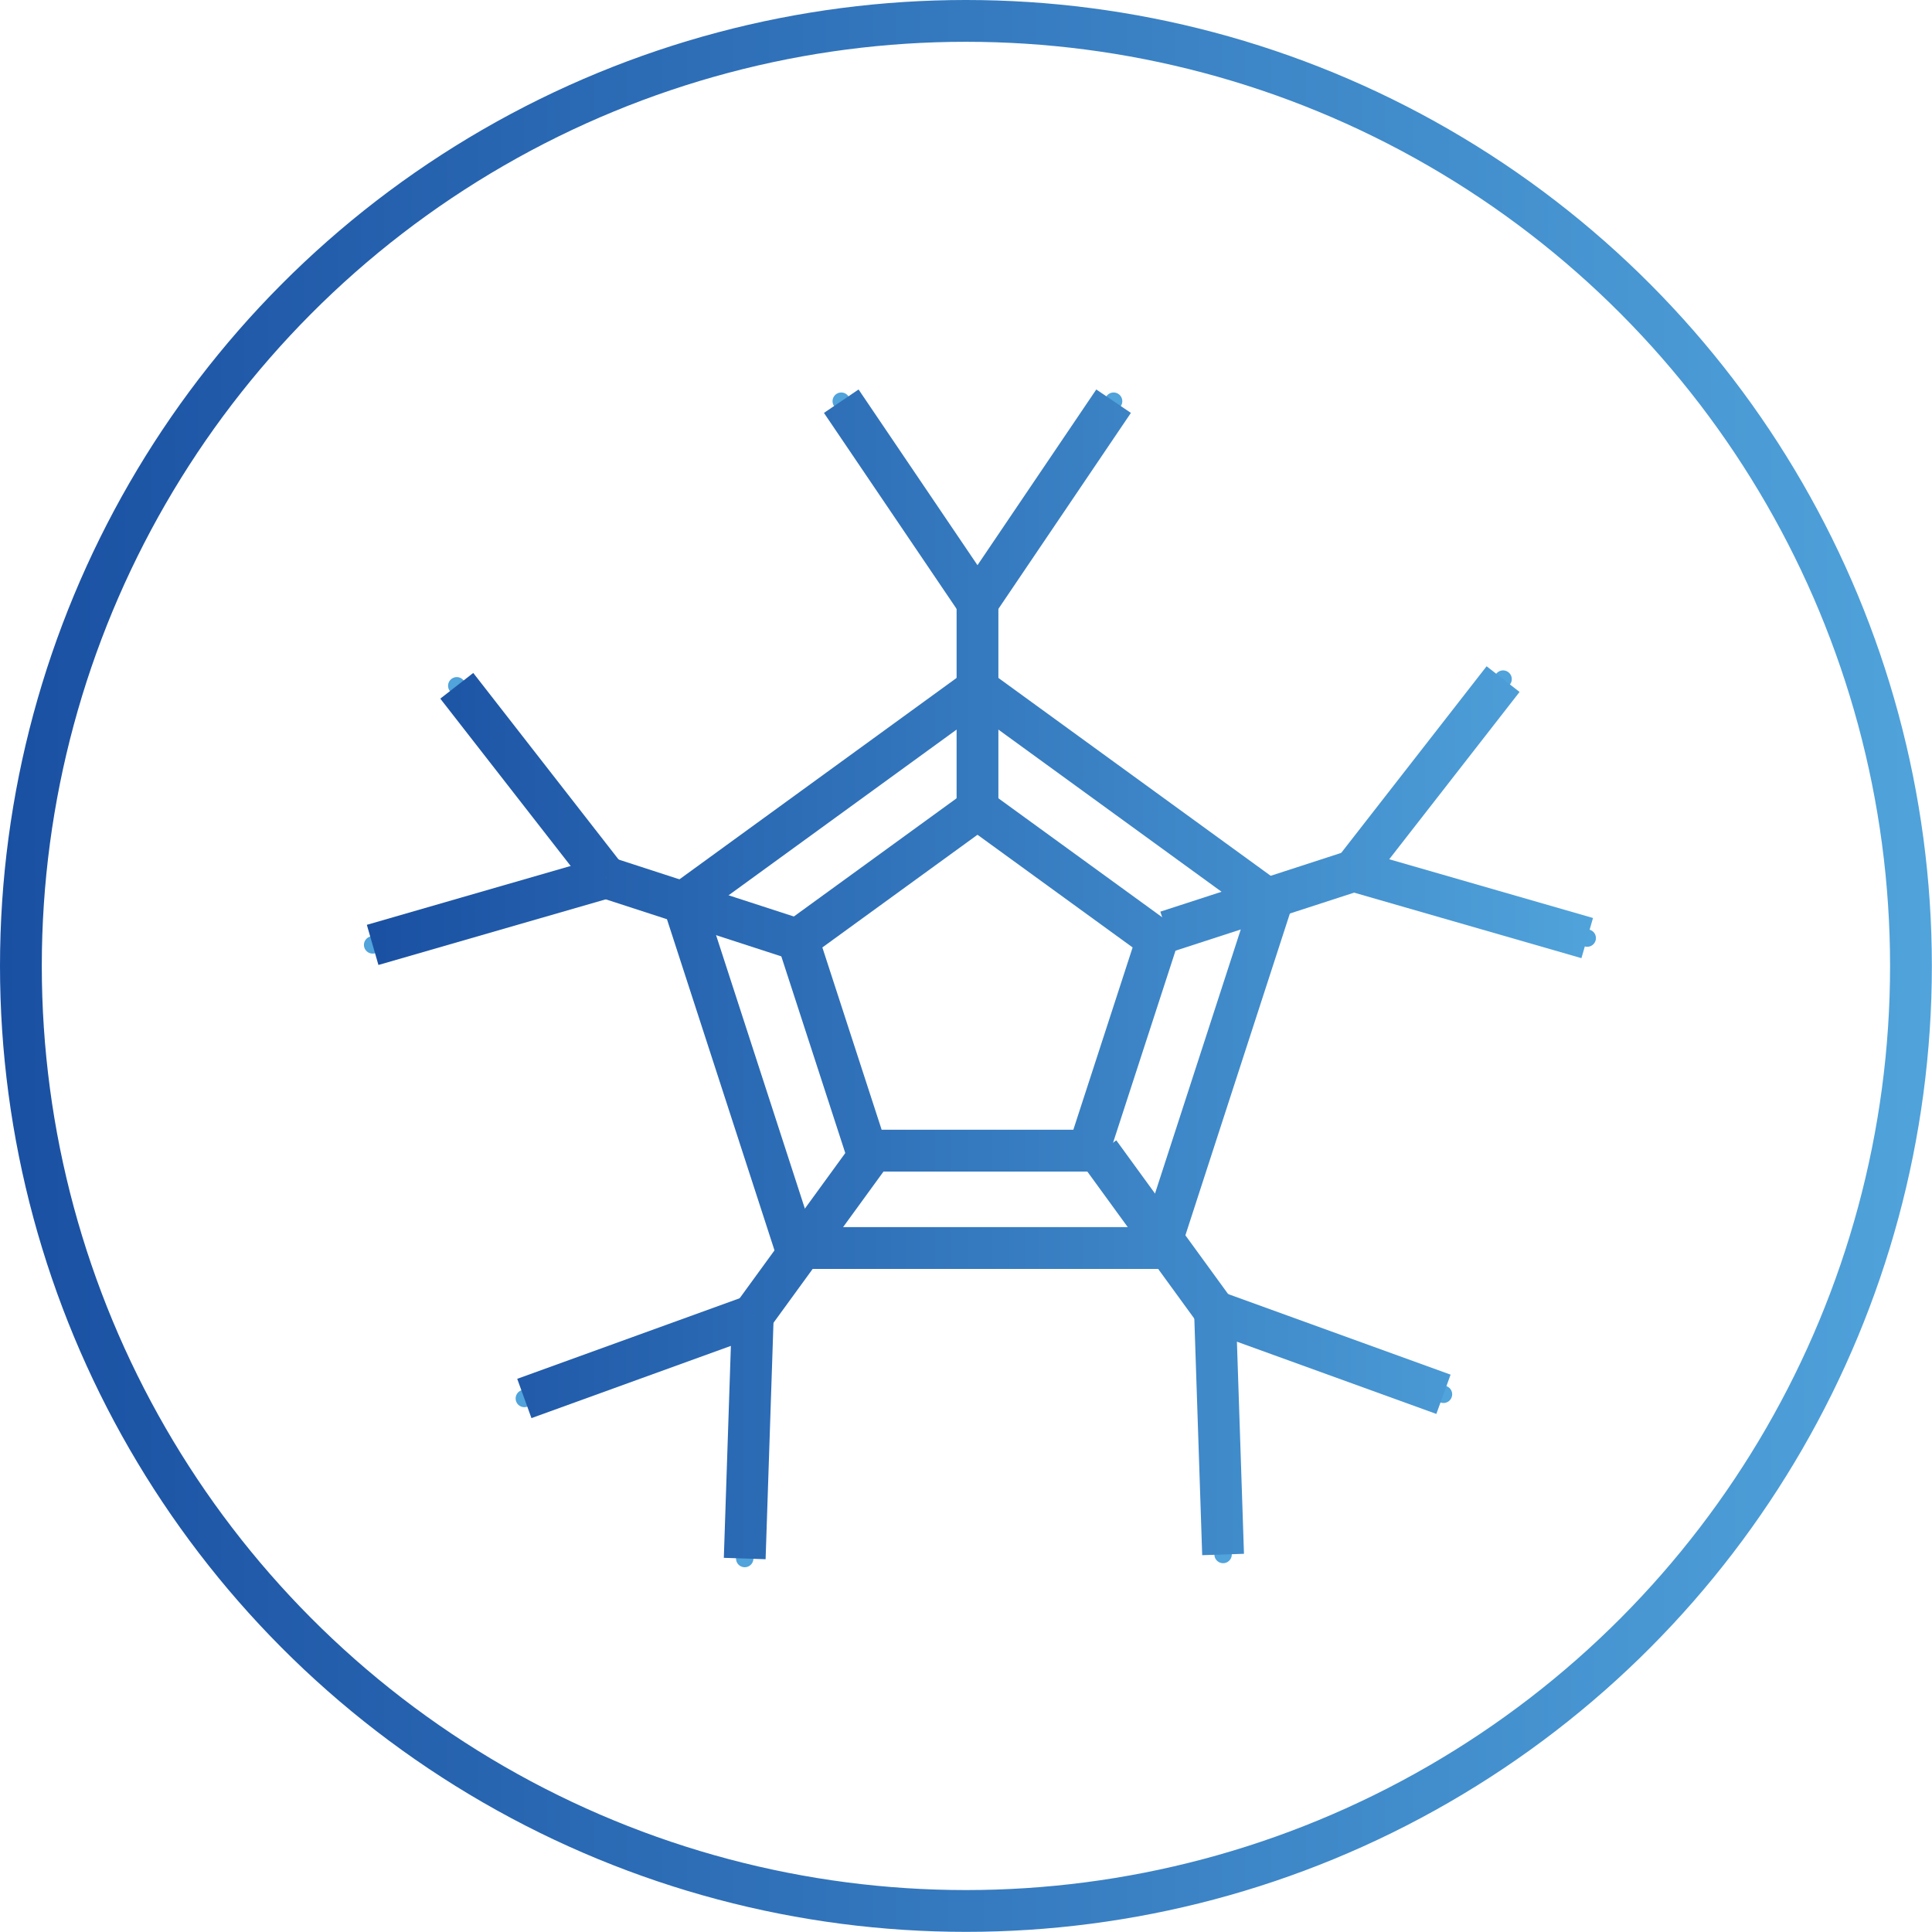 <svg xmlns="http://www.w3.org/2000/svg" xmlns:xlink="http://www.w3.org/1999/xlink" viewBox="0 0 138.69 138.69"><defs><style>.cls-1,.cls-2,.cls-3{fill:none;stroke-miterlimit:10;}.cls-1{stroke:#50a3db;stroke-linecap:round;stroke-width:1.25px;}.cls-2,.cls-3{stroke-width:3px;}.cls-2{stroke:url(#未命名的渐变_3);}.cls-3{stroke:url(#未命名的渐变_3-18);}</style><linearGradient id="未命名的渐变_3" x1="26.12" y1="70.34" x2="114.57" y2="70.34" gradientUnits="userSpaceOnUse"><stop offset="0" stop-color="#1a50a2"/><stop offset="1" stop-color="#50a3db"/></linearGradient><linearGradient id="未命名的渐变_3-18" x1="0" y1="69.34" x2="138.69" y2="69.34" xlink:href="#未命名的渐变_3"/></defs><title>资源 7-12</title><g id="图层_2" data-name="图层 2"><g id="图层_1-2" data-name="图层 1"><polygon class="cls-1" points="70.17 49.43 49.06 64.77 57.12 89.59 83.22 89.59 91.28 64.77 70.17 49.43"/><polygon class="cls-1" points="70.17 58.07 57.27 67.44 62.2 82.6 78.14 82.6 83.07 67.44 70.17 58.07"/><line class="cls-1" x1="70.17" y1="43.25" x2="70.17" y2="57.36"/><line class="cls-1" x1="60.39" y1="28.8" x2="70.17" y2="43.25"/><line class="cls-1" x1="79.94" y1="28.8" x2="70.17" y2="43.25"/><line class="cls-1" x1="43.51" y1="62.99" x2="56.93" y2="67.35"/><line class="cls-1" x1="26.75" y1="67.83" x2="43.51" y2="62.99"/><line class="cls-1" x1="32.79" y1="49.23" x2="43.51" y2="62.99"/><line class="cls-1" x1="54.04" y1="94.45" x2="62.34" y2="83.04"/><line class="cls-1" x1="53.46" y1="111.88" x2="54.04" y2="94.45"/><line class="cls-1" x1="37.64" y1="100.39" x2="54.04" y2="94.45"/><line class="cls-1" x1="87.22" y1="94.15" x2="78.92" y2="82.74"/><line class="cls-1" x1="103.62" y1="100.09" x2="87.22" y2="94.15"/><line class="cls-1" x1="87.8" y1="111.59" x2="87.22" y2="94.15"/><line class="cls-1" x1="97.18" y1="62.51" x2="83.76" y2="66.87"/><line class="cls-1" x1="107.9" y1="48.75" x2="97.18" y2="62.51"/><line class="cls-1" x1="113.94" y1="67.34" x2="97.18" y2="62.51"/><polygon class="cls-2" points="70.17 49.43 49.06 64.77 57.12 89.59 83.22 89.59 91.28 64.77 70.17 49.43"/><polygon class="cls-2" points="70.17 58.07 57.27 67.44 62.2 82.6 78.14 82.6 83.07 67.44 70.17 58.07"/><line class="cls-2" x1="70.17" y1="43.25" x2="70.17" y2="57.36"/><line class="cls-2" x1="60.39" y1="28.8" x2="70.17" y2="43.25"/><line class="cls-2" x1="79.94" y1="28.8" x2="70.17" y2="43.25"/><line class="cls-2" x1="43.51" y1="62.99" x2="56.93" y2="67.35"/><line class="cls-2" x1="26.75" y1="67.83" x2="43.51" y2="62.99"/><line class="cls-2" x1="32.79" y1="49.23" x2="43.51" y2="62.99"/><line class="cls-2" x1="54.04" y1="94.45" x2="62.34" y2="83.04"/><line class="cls-2" x1="53.46" y1="111.88" x2="54.04" y2="94.45"/><line class="cls-2" x1="37.64" y1="100.39" x2="54.04" y2="94.45"/><line class="cls-2" x1="87.22" y1="94.15" x2="78.92" y2="82.74"/><line class="cls-2" x1="103.62" y1="100.09" x2="87.22" y2="94.15"/><line class="cls-2" x1="87.8" y1="111.59" x2="87.22" y2="94.15"/><line class="cls-2" x1="97.18" y1="62.51" x2="83.76" y2="66.87"/><line class="cls-2" x1="107.9" y1="48.75" x2="97.18" y2="62.51"/><line class="cls-2" x1="113.94" y1="67.34" x2="97.18" y2="62.51"/><circle class="cls-3" cx="69.34" cy="69.34" r="67.84"/></g></g></svg>